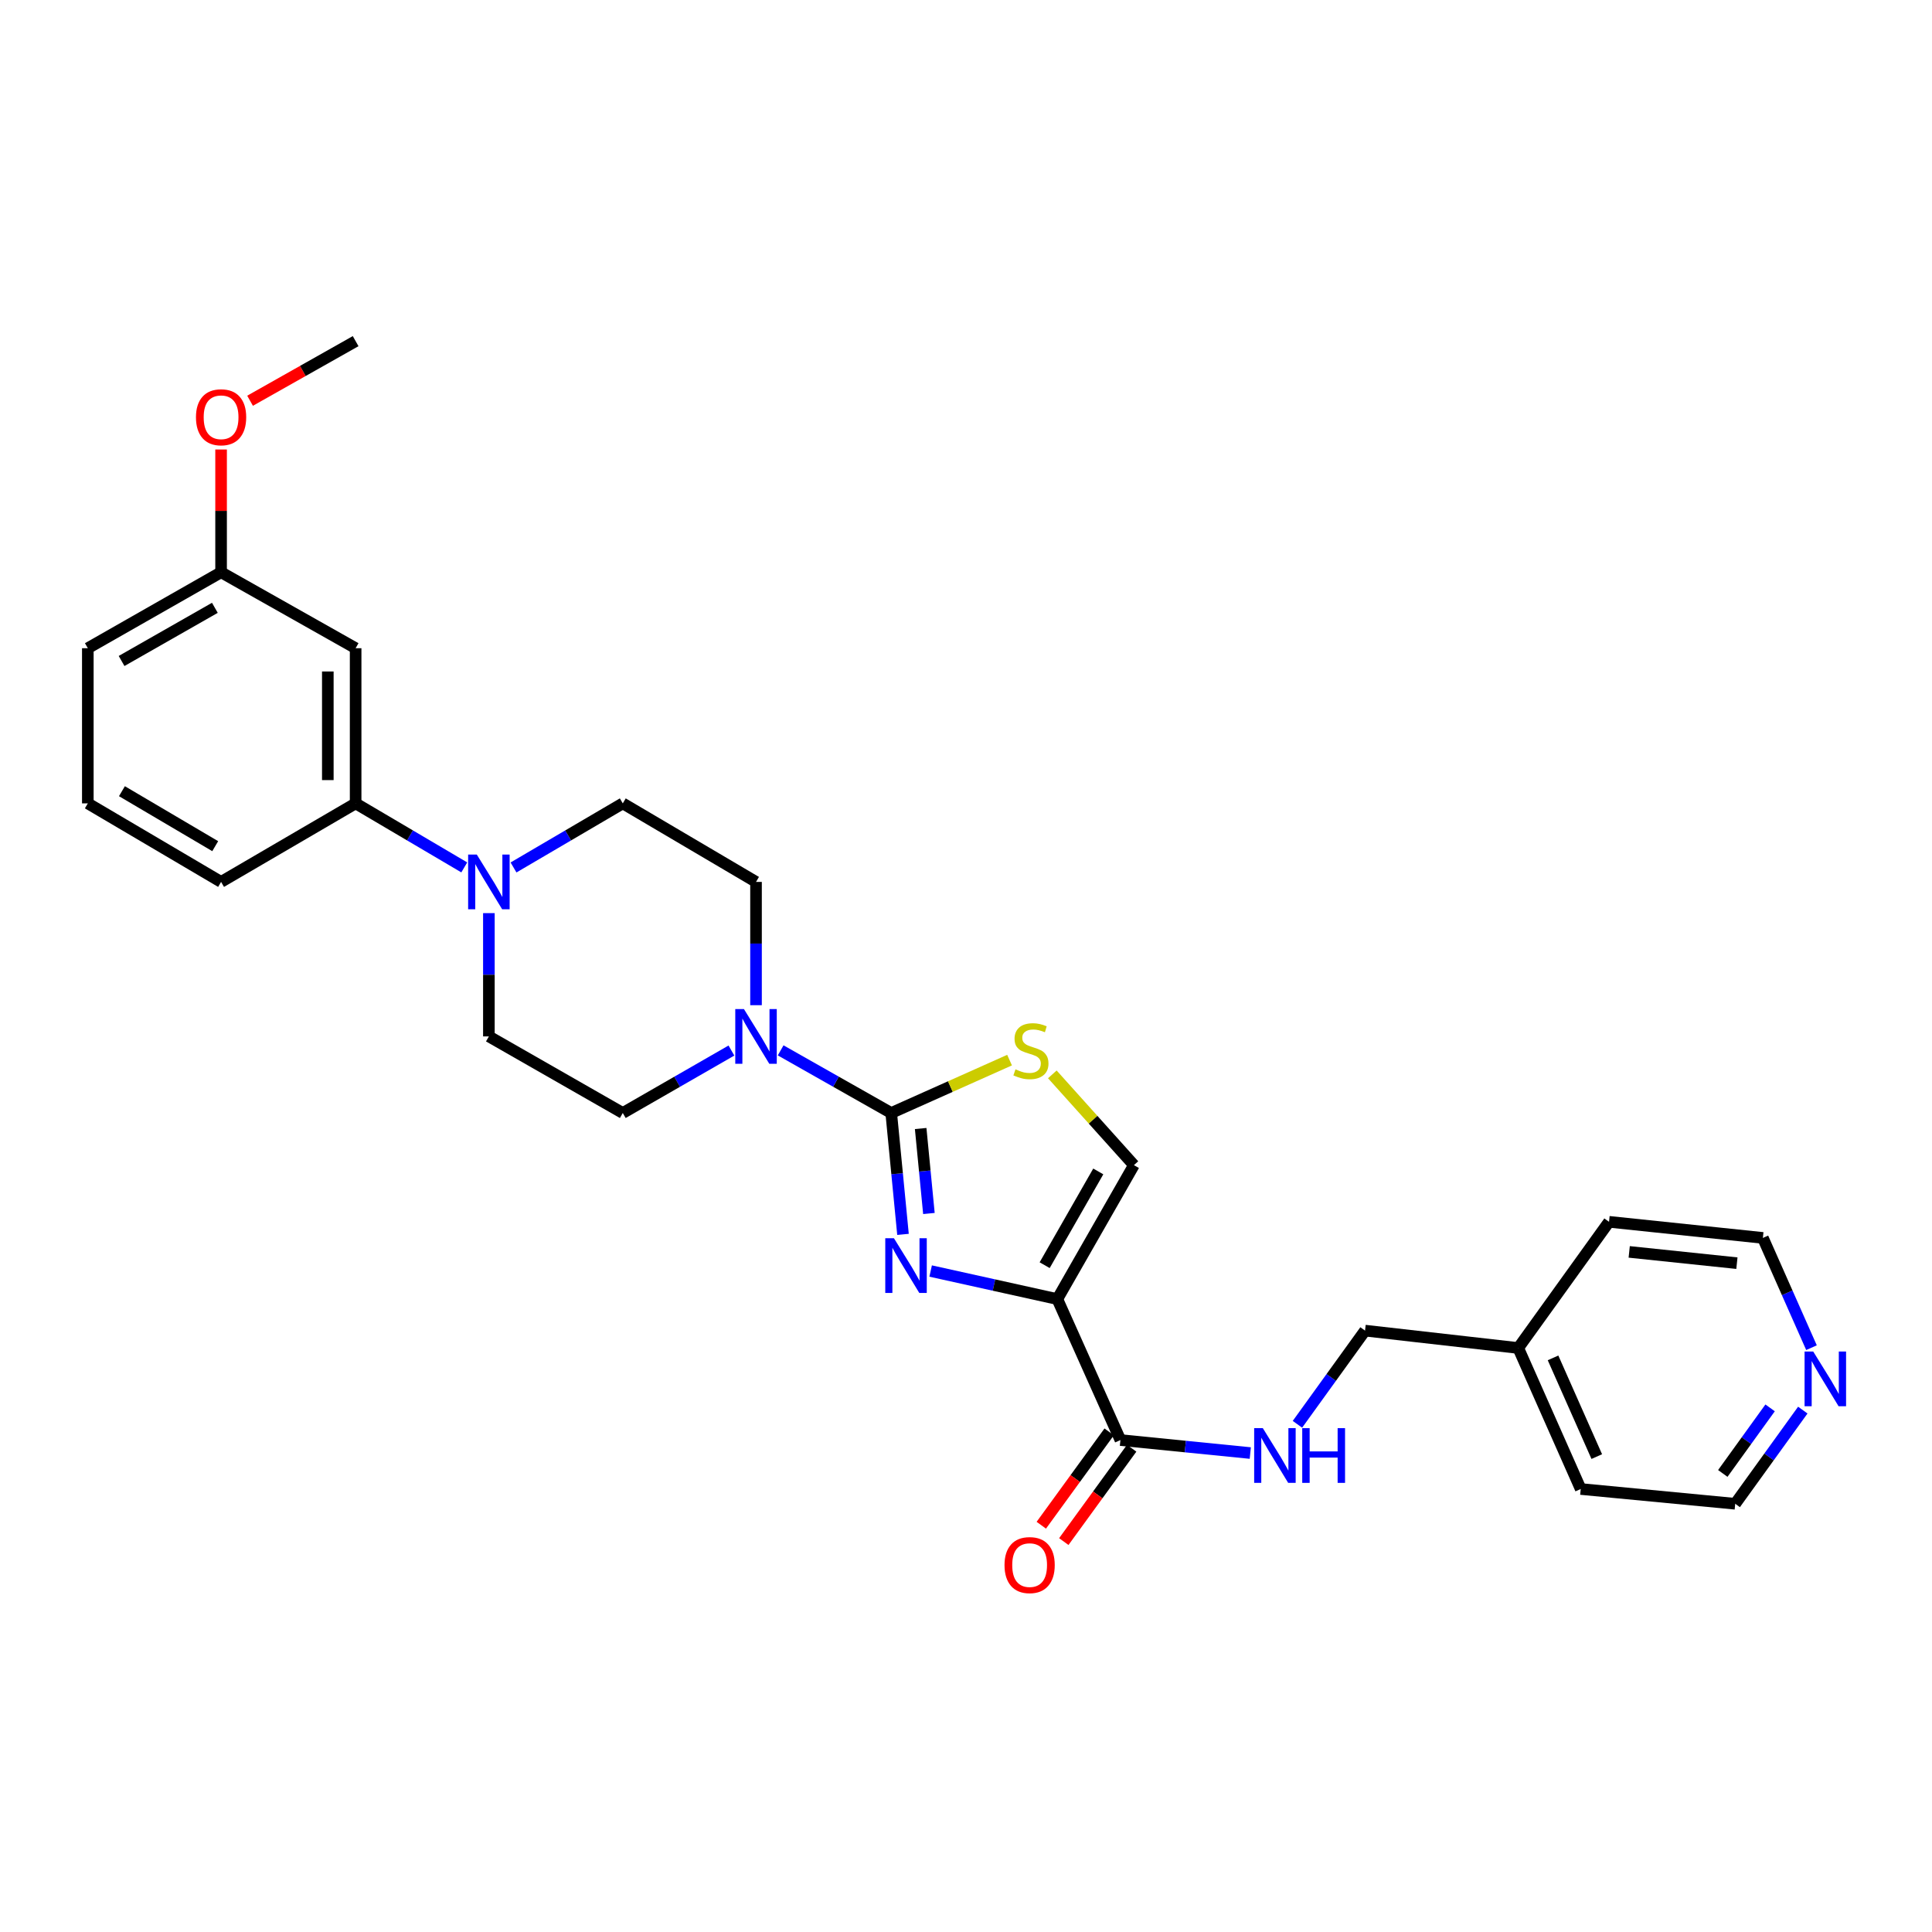 <?xml version='1.0' encoding='iso-8859-1'?>
<svg version='1.1' baseProfile='full'
              xmlns='http://www.w3.org/2000/svg'
                      xmlns:rdkit='http://www.rdkit.org/xml'
                      xmlns:xlink='http://www.w3.org/1999/xlink'
                  xml:space='preserve'
width='1000px' height='1000px' viewBox='0 0 1000 1000'>
<!-- END OF HEADER -->
<rect style='opacity:1.0;fill:#FFFFFF;stroke:none' width='1000' height='1000' x='0' y='0'> </rect>
<path class='bond-0' d='M 467.39,638.916 L 464.341,607.5' style='fill:none;fill-rule:evenodd;stroke:#0000FF;stroke-width:6px;stroke-linecap:butt;stroke-linejoin:miter;stroke-opacity:1' />
<path class='bond-0' d='M 464.341,607.5 L 461.293,576.084' style='fill:none;fill-rule:evenodd;stroke:#000000;stroke-width:6px;stroke-linecap:butt;stroke-linejoin:miter;stroke-opacity:1' />
<path class='bond-0' d='M 480.805,628.101 L 478.671,606.11' style='fill:none;fill-rule:evenodd;stroke:#0000FF;stroke-width:6px;stroke-linecap:butt;stroke-linejoin:miter;stroke-opacity:1' />
<path class='bond-0' d='M 478.671,606.11 L 476.538,584.118' style='fill:none;fill-rule:evenodd;stroke:#000000;stroke-width:6px;stroke-linecap:butt;stroke-linejoin:miter;stroke-opacity:1' />
<path class='bond-1' d='M 481.701,657.882 L 514.485,665.141' style='fill:none;fill-rule:evenodd;stroke:#0000FF;stroke-width:6px;stroke-linecap:butt;stroke-linejoin:miter;stroke-opacity:1' />
<path class='bond-1' d='M 514.485,665.141 L 547.269,672.401' style='fill:none;fill-rule:evenodd;stroke:#000000;stroke-width:6px;stroke-linecap:butt;stroke-linejoin:miter;stroke-opacity:1' />
<path class='bond-2' d='M 461.293,576.084 L 491.92,562.398' style='fill:none;fill-rule:evenodd;stroke:#000000;stroke-width:6px;stroke-linecap:butt;stroke-linejoin:miter;stroke-opacity:1' />
<path class='bond-2' d='M 491.92,562.398 L 522.547,548.712' style='fill:none;fill-rule:evenodd;stroke:#CCCC00;stroke-width:6px;stroke-linecap:butt;stroke-linejoin:miter;stroke-opacity:1' />
<path class='bond-3' d='M 461.293,576.084 L 432.679,559.875' style='fill:none;fill-rule:evenodd;stroke:#000000;stroke-width:6px;stroke-linecap:butt;stroke-linejoin:miter;stroke-opacity:1' />
<path class='bond-3' d='M 432.679,559.875 L 404.066,543.666' style='fill:none;fill-rule:evenodd;stroke:#0000FF;stroke-width:6px;stroke-linecap:butt;stroke-linejoin:miter;stroke-opacity:1' />
<path class='bond-4' d='M 547.269,672.401 L 579.926,745.37' style='fill:none;fill-rule:evenodd;stroke:#000000;stroke-width:6px;stroke-linecap:butt;stroke-linejoin:miter;stroke-opacity:1' />
<path class='bond-5' d='M 547.269,672.401 L 586.909,603.078' style='fill:none;fill-rule:evenodd;stroke:#000000;stroke-width:6px;stroke-linecap:butt;stroke-linejoin:miter;stroke-opacity:1' />
<path class='bond-5' d='M 540.716,654.856 L 568.465,606.33' style='fill:none;fill-rule:evenodd;stroke:#000000;stroke-width:6px;stroke-linecap:butt;stroke-linejoin:miter;stroke-opacity:1' />
<path class='bond-28' d='M 544.681,556.091 L 565.795,579.585' style='fill:none;fill-rule:evenodd;stroke:#CCCC00;stroke-width:6px;stroke-linecap:butt;stroke-linejoin:miter;stroke-opacity:1' />
<path class='bond-28' d='M 565.795,579.585 L 586.909,603.078' style='fill:none;fill-rule:evenodd;stroke:#000000;stroke-width:6px;stroke-linecap:butt;stroke-linejoin:miter;stroke-opacity:1' />
<path class='bond-10' d='M 378.586,543.76 L 350.469,559.922' style='fill:none;fill-rule:evenodd;stroke:#0000FF;stroke-width:6px;stroke-linecap:butt;stroke-linejoin:miter;stroke-opacity:1' />
<path class='bond-10' d='M 350.469,559.922 L 322.352,576.084' style='fill:none;fill-rule:evenodd;stroke:#000000;stroke-width:6px;stroke-linecap:butt;stroke-linejoin:miter;stroke-opacity:1' />
<path class='bond-11' d='M 391.315,520.284 L 391.315,488.379' style='fill:none;fill-rule:evenodd;stroke:#0000FF;stroke-width:6px;stroke-linecap:butt;stroke-linejoin:miter;stroke-opacity:1' />
<path class='bond-11' d='M 391.315,488.379 L 391.315,456.475' style='fill:none;fill-rule:evenodd;stroke:#000000;stroke-width:6px;stroke-linecap:butt;stroke-linejoin:miter;stroke-opacity:1' />
<path class='bond-8' d='M 579.926,745.37 L 613.536,748.732' style='fill:none;fill-rule:evenodd;stroke:#000000;stroke-width:6px;stroke-linecap:butt;stroke-linejoin:miter;stroke-opacity:1' />
<path class='bond-8' d='M 613.536,748.732 L 647.145,752.094' style='fill:none;fill-rule:evenodd;stroke:#0000FF;stroke-width:6px;stroke-linecap:butt;stroke-linejoin:miter;stroke-opacity:1' />
<path class='bond-14' d='M 574.104,741.137 L 556.54,765.296' style='fill:none;fill-rule:evenodd;stroke:#000000;stroke-width:6px;stroke-linecap:butt;stroke-linejoin:miter;stroke-opacity:1' />
<path class='bond-14' d='M 556.54,765.296 L 538.976,789.455' style='fill:none;fill-rule:evenodd;stroke:#FF0000;stroke-width:6px;stroke-linecap:butt;stroke-linejoin:miter;stroke-opacity:1' />
<path class='bond-14' d='M 585.749,749.603 L 568.185,773.762' style='fill:none;fill-rule:evenodd;stroke:#000000;stroke-width:6px;stroke-linecap:butt;stroke-linejoin:miter;stroke-opacity:1' />
<path class='bond-14' d='M 568.185,773.762 L 550.621,797.921' style='fill:none;fill-rule:evenodd;stroke:#FF0000;stroke-width:6px;stroke-linecap:butt;stroke-linejoin:miter;stroke-opacity:1' />
<path class='bond-6' d='M 265.795,448.998 L 294.074,432.412' style='fill:none;fill-rule:evenodd;stroke:#0000FF;stroke-width:6px;stroke-linecap:butt;stroke-linejoin:miter;stroke-opacity:1' />
<path class='bond-6' d='M 294.074,432.412 L 322.352,415.827' style='fill:none;fill-rule:evenodd;stroke:#000000;stroke-width:6px;stroke-linecap:butt;stroke-linejoin:miter;stroke-opacity:1' />
<path class='bond-7' d='M 240.305,448.966 L 212.19,432.396' style='fill:none;fill-rule:evenodd;stroke:#0000FF;stroke-width:6px;stroke-linecap:butt;stroke-linejoin:miter;stroke-opacity:1' />
<path class='bond-7' d='M 212.19,432.396 L 184.075,415.827' style='fill:none;fill-rule:evenodd;stroke:#000000;stroke-width:6px;stroke-linecap:butt;stroke-linejoin:miter;stroke-opacity:1' />
<path class='bond-29' d='M 253.046,472.634 L 253.046,504.539' style='fill:none;fill-rule:evenodd;stroke:#0000FF;stroke-width:6px;stroke-linecap:butt;stroke-linejoin:miter;stroke-opacity:1' />
<path class='bond-29' d='M 253.046,504.539 L 253.046,536.443' style='fill:none;fill-rule:evenodd;stroke:#000000;stroke-width:6px;stroke-linecap:butt;stroke-linejoin:miter;stroke-opacity:1' />
<path class='bond-9' d='M 184.075,415.827 L 184.075,335.514' style='fill:none;fill-rule:evenodd;stroke:#000000;stroke-width:6px;stroke-linecap:butt;stroke-linejoin:miter;stroke-opacity:1' />
<path class='bond-9' d='M 169.678,403.78 L 169.678,347.561' style='fill:none;fill-rule:evenodd;stroke:#000000;stroke-width:6px;stroke-linecap:butt;stroke-linejoin:miter;stroke-opacity:1' />
<path class='bond-20' d='M 184.075,415.827 L 114.433,456.475' style='fill:none;fill-rule:evenodd;stroke:#000000;stroke-width:6px;stroke-linecap:butt;stroke-linejoin:miter;stroke-opacity:1' />
<path class='bond-17' d='M 671.551,737.216 L 689.046,712.971' style='fill:none;fill-rule:evenodd;stroke:#0000FF;stroke-width:6px;stroke-linecap:butt;stroke-linejoin:miter;stroke-opacity:1' />
<path class='bond-17' d='M 689.046,712.971 L 706.541,688.726' style='fill:none;fill-rule:evenodd;stroke:#000000;stroke-width:6px;stroke-linecap:butt;stroke-linejoin:miter;stroke-opacity:1' />
<path class='bond-16' d='M 184.075,335.514 L 114.433,296.202' style='fill:none;fill-rule:evenodd;stroke:#000000;stroke-width:6px;stroke-linecap:butt;stroke-linejoin:miter;stroke-opacity:1' />
<path class='bond-13' d='M 322.352,576.084 L 253.046,536.443' style='fill:none;fill-rule:evenodd;stroke:#000000;stroke-width:6px;stroke-linecap:butt;stroke-linejoin:miter;stroke-opacity:1' />
<path class='bond-12' d='M 391.315,456.475 L 322.352,415.827' style='fill:none;fill-rule:evenodd;stroke:#000000;stroke-width:6px;stroke-linecap:butt;stroke-linejoin:miter;stroke-opacity:1' />
<path class='bond-15' d='M 933.128,729.865 L 915.636,754.107' style='fill:none;fill-rule:evenodd;stroke:#0000FF;stroke-width:6px;stroke-linecap:butt;stroke-linejoin:miter;stroke-opacity:1' />
<path class='bond-15' d='M 915.636,754.107 L 898.144,778.348' style='fill:none;fill-rule:evenodd;stroke:#000000;stroke-width:6px;stroke-linecap:butt;stroke-linejoin:miter;stroke-opacity:1' />
<path class='bond-15' d='M 916.205,728.713 L 903.961,745.682' style='fill:none;fill-rule:evenodd;stroke:#0000FF;stroke-width:6px;stroke-linecap:butt;stroke-linejoin:miter;stroke-opacity:1' />
<path class='bond-15' d='M 903.961,745.682 L 891.716,762.651' style='fill:none;fill-rule:evenodd;stroke:#000000;stroke-width:6px;stroke-linecap:butt;stroke-linejoin:miter;stroke-opacity:1' />
<path class='bond-30' d='M 937.627,697.557 L 925.044,669.15' style='fill:none;fill-rule:evenodd;stroke:#0000FF;stroke-width:6px;stroke-linecap:butt;stroke-linejoin:miter;stroke-opacity:1' />
<path class='bond-30' d='M 925.044,669.15 L 912.461,640.743' style='fill:none;fill-rule:evenodd;stroke:#000000;stroke-width:6px;stroke-linecap:butt;stroke-linejoin:miter;stroke-opacity:1' />
<path class='bond-19' d='M 114.433,296.202 L 114.433,264.43' style='fill:none;fill-rule:evenodd;stroke:#000000;stroke-width:6px;stroke-linecap:butt;stroke-linejoin:miter;stroke-opacity:1' />
<path class='bond-19' d='M 114.433,264.43 L 114.433,232.658' style='fill:none;fill-rule:evenodd;stroke:#FF0000;stroke-width:6px;stroke-linecap:butt;stroke-linejoin:miter;stroke-opacity:1' />
<path class='bond-31' d='M 114.433,296.202 L 45.455,335.514' style='fill:none;fill-rule:evenodd;stroke:#000000;stroke-width:6px;stroke-linecap:butt;stroke-linejoin:miter;stroke-opacity:1' />
<path class='bond-31' d='M 111.215,314.607 L 62.93,342.126' style='fill:none;fill-rule:evenodd;stroke:#000000;stroke-width:6px;stroke-linecap:butt;stroke-linejoin:miter;stroke-opacity:1' />
<path class='bond-18' d='M 706.541,688.726 L 785.838,697.724' style='fill:none;fill-rule:evenodd;stroke:#000000;stroke-width:6px;stroke-linecap:butt;stroke-linejoin:miter;stroke-opacity:1' />
<path class='bond-25' d='M 785.838,697.724 L 832.829,632.409' style='fill:none;fill-rule:evenodd;stroke:#000000;stroke-width:6px;stroke-linecap:butt;stroke-linejoin:miter;stroke-opacity:1' />
<path class='bond-26' d='M 785.838,697.724 L 818.176,770.71' style='fill:none;fill-rule:evenodd;stroke:#000000;stroke-width:6px;stroke-linecap:butt;stroke-linejoin:miter;stroke-opacity:1' />
<path class='bond-26' d='M 803.852,702.839 L 826.488,753.93' style='fill:none;fill-rule:evenodd;stroke:#000000;stroke-width:6px;stroke-linecap:butt;stroke-linejoin:miter;stroke-opacity:1' />
<path class='bond-27' d='M 129.432,207.423 L 156.754,192' style='fill:none;fill-rule:evenodd;stroke:#FF0000;stroke-width:6px;stroke-linecap:butt;stroke-linejoin:miter;stroke-opacity:1' />
<path class='bond-27' d='M 156.754,192 L 184.075,176.578' style='fill:none;fill-rule:evenodd;stroke:#000000;stroke-width:6px;stroke-linecap:butt;stroke-linejoin:miter;stroke-opacity:1' />
<path class='bond-21' d='M 114.433,456.475 L 45.455,415.827' style='fill:none;fill-rule:evenodd;stroke:#000000;stroke-width:6px;stroke-linecap:butt;stroke-linejoin:miter;stroke-opacity:1' />
<path class='bond-21' d='M 111.396,437.974 L 63.111,409.52' style='fill:none;fill-rule:evenodd;stroke:#000000;stroke-width:6px;stroke-linecap:butt;stroke-linejoin:miter;stroke-opacity:1' />
<path class='bond-24' d='M 45.455,415.827 L 45.455,335.514' style='fill:none;fill-rule:evenodd;stroke:#000000;stroke-width:6px;stroke-linecap:butt;stroke-linejoin:miter;stroke-opacity:1' />
<path class='bond-22' d='M 912.461,640.743 L 832.829,632.409' style='fill:none;fill-rule:evenodd;stroke:#000000;stroke-width:6px;stroke-linecap:butt;stroke-linejoin:miter;stroke-opacity:1' />
<path class='bond-22' d='M 899.018,653.812 L 843.275,647.978' style='fill:none;fill-rule:evenodd;stroke:#000000;stroke-width:6px;stroke-linecap:butt;stroke-linejoin:miter;stroke-opacity:1' />
<path class='bond-23' d='M 898.144,778.348 L 818.176,770.71' style='fill:none;fill-rule:evenodd;stroke:#000000;stroke-width:6px;stroke-linecap:butt;stroke-linejoin:miter;stroke-opacity:1' />
<path  class='atom-0' d='M 462.696 640.9
L 471.976 655.9
Q 472.896 657.38, 474.376 660.06
Q 475.856 662.74, 475.936 662.9
L 475.936 640.9
L 479.696 640.9
L 479.696 669.22
L 475.816 669.22
L 465.856 652.82
Q 464.696 650.9, 463.456 648.7
Q 462.256 646.5, 461.896 645.82
L 461.896 669.22
L 458.216 669.22
L 458.216 640.9
L 462.696 640.9
' fill='#0000FF'/>
<path  class='atom-3' d='M 525.607 553.49
Q 525.927 553.61, 527.247 554.17
Q 528.567 554.73, 530.007 555.09
Q 531.487 555.41, 532.927 555.41
Q 535.607 555.41, 537.167 554.13
Q 538.727 552.81, 538.727 550.53
Q 538.727 548.97, 537.927 548.01
Q 537.167 547.05, 535.967 546.53
Q 534.767 546.01, 532.767 545.41
Q 530.247 544.65, 528.727 543.93
Q 527.247 543.21, 526.167 541.69
Q 525.127 540.17, 525.127 537.61
Q 525.127 534.05, 527.527 531.85
Q 529.967 529.65, 534.767 529.65
Q 538.047 529.65, 541.767 531.21
L 540.847 534.29
Q 537.447 532.89, 534.887 532.89
Q 532.127 532.89, 530.607 534.05
Q 529.087 535.17, 529.127 537.13
Q 529.127 538.65, 529.887 539.57
Q 530.687 540.49, 531.807 541.01
Q 532.967 541.53, 534.887 542.13
Q 537.447 542.93, 538.967 543.73
Q 540.487 544.53, 541.567 546.17
Q 542.687 547.77, 542.687 550.53
Q 542.687 554.45, 540.047 556.57
Q 537.447 558.65, 533.087 558.65
Q 530.567 558.65, 528.647 558.09
Q 526.767 557.57, 524.527 556.65
L 525.607 553.49
' fill='#CCCC00'/>
<path  class='atom-4' d='M 385.055 522.283
L 394.335 537.283
Q 395.255 538.763, 396.735 541.443
Q 398.215 544.123, 398.295 544.283
L 398.295 522.283
L 402.055 522.283
L 402.055 550.603
L 398.175 550.603
L 388.215 534.203
Q 387.055 532.283, 385.815 530.083
Q 384.615 527.883, 384.255 527.203
L 384.255 550.603
L 380.575 550.603
L 380.575 522.283
L 385.055 522.283
' fill='#0000FF'/>
<path  class='atom-7' d='M 246.786 442.315
L 256.066 457.315
Q 256.986 458.795, 258.466 461.475
Q 259.946 464.155, 260.026 464.315
L 260.026 442.315
L 263.786 442.315
L 263.786 470.635
L 259.906 470.635
L 249.946 454.235
Q 248.786 452.315, 247.546 450.115
Q 246.346 447.915, 245.986 447.235
L 245.986 470.635
L 242.306 470.635
L 242.306 442.315
L 246.786 442.315
' fill='#0000FF'/>
<path  class='atom-9' d='M 653.635 739.209
L 662.915 754.209
Q 663.835 755.689, 665.315 758.369
Q 666.795 761.049, 666.875 761.209
L 666.875 739.209
L 670.635 739.209
L 670.635 767.529
L 666.755 767.529
L 656.795 751.129
Q 655.635 749.209, 654.395 747.009
Q 653.195 744.809, 652.835 744.129
L 652.835 767.529
L 649.155 767.529
L 649.155 739.209
L 653.635 739.209
' fill='#0000FF'/>
<path  class='atom-9' d='M 674.035 739.209
L 677.875 739.209
L 677.875 751.249
L 692.355 751.249
L 692.355 739.209
L 696.195 739.209
L 696.195 767.529
L 692.355 767.529
L 692.355 754.449
L 677.875 754.449
L 677.875 767.529
L 674.035 767.529
L 674.035 739.209
' fill='#0000FF'/>
<path  class='atom-15' d='M 519.935 810.086
Q 519.935 803.286, 523.295 799.486
Q 526.655 795.686, 532.935 795.686
Q 539.215 795.686, 542.575 799.486
Q 545.935 803.286, 545.935 810.086
Q 545.935 816.966, 542.535 820.886
Q 539.135 824.766, 532.935 824.766
Q 526.695 824.766, 523.295 820.886
Q 519.935 817.006, 519.935 810.086
M 532.935 821.566
Q 537.255 821.566, 539.575 818.686
Q 541.935 815.766, 541.935 810.086
Q 541.935 804.526, 539.575 801.726
Q 537.255 798.886, 532.935 798.886
Q 528.615 798.886, 526.255 801.686
Q 523.935 804.486, 523.935 810.086
Q 523.935 815.806, 526.255 818.686
Q 528.615 821.566, 532.935 821.566
' fill='#FF0000'/>
<path  class='atom-16' d='M 938.523 699.553
L 947.803 714.553
Q 948.723 716.033, 950.203 718.713
Q 951.683 721.393, 951.763 721.553
L 951.763 699.553
L 955.523 699.553
L 955.523 727.873
L 951.643 727.873
L 941.683 711.473
Q 940.523 709.553, 939.283 707.353
Q 938.083 705.153, 937.723 704.473
L 937.723 727.873
L 934.043 727.873
L 934.043 699.553
L 938.523 699.553
' fill='#0000FF'/>
<path  class='atom-20' d='M 101.433 215.97
Q 101.433 209.17, 104.793 205.37
Q 108.153 201.57, 114.433 201.57
Q 120.713 201.57, 124.073 205.37
Q 127.433 209.17, 127.433 215.97
Q 127.433 222.85, 124.033 226.77
Q 120.633 230.65, 114.433 230.65
Q 108.193 230.65, 104.793 226.77
Q 101.433 222.89, 101.433 215.97
M 114.433 227.45
Q 118.753 227.45, 121.073 224.57
Q 123.433 221.65, 123.433 215.97
Q 123.433 210.41, 121.073 207.61
Q 118.753 204.77, 114.433 204.77
Q 110.113 204.77, 107.753 207.57
Q 105.433 210.37, 105.433 215.97
Q 105.433 221.69, 107.753 224.57
Q 110.113 227.45, 114.433 227.45
' fill='#FF0000'/>
</svg>
